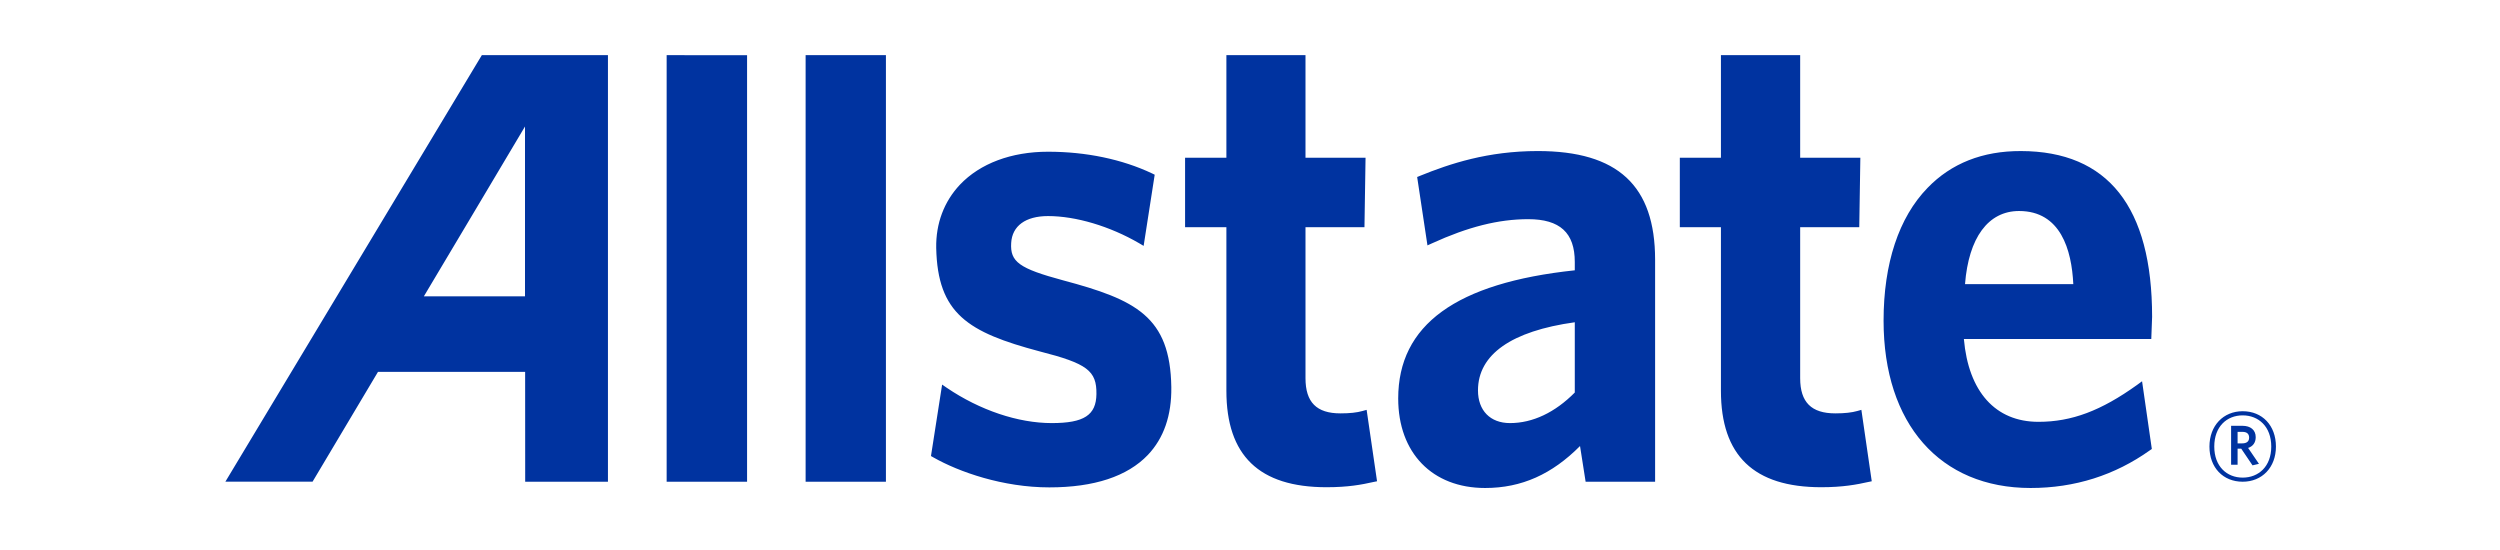 <svg width="600" height="132" viewBox="0 0 600 132" fill="none" xmlns="http://www.w3.org/2000/svg">
<path fill-rule="evenodd" clip-rule="evenodd" d="M538.204 103.647H537.021V106.41H538.136C539.157 106.41 539.791 105.975 539.791 105.029C539.791 104.119 539.228 103.647 538.204 103.647ZM540.606 111.683L537.899 107.685H537.021V111.54H535.464V102.194H538.204C540.106 102.194 541.37 103.17 541.37 104.918C541.37 106.264 540.672 107.135 539.544 107.503L542.147 111.319L540.606 111.683ZM538.243 99.688C534.443 99.688 531.426 102.373 531.426 107.178C531.426 111.933 534.443 114.628 538.243 114.628C542.079 114.628 545.102 111.933 545.102 107.178C545.102 102.373 542.047 99.688 538.243 99.688ZM538.243 115.613C533.543 115.613 530.266 112.226 530.266 107.178C530.266 102.155 533.601 98.693 538.243 98.693C542.957 98.693 546.224 102.116 546.224 107.178C546.224 112.2 542.882 115.613 538.243 115.613ZM126 71.118H101.727C103.238 68.628 126 30.357 126 30.357V71.118ZM115.637 13.242L54.088 115.607H75.013C75.013 115.607 90.19 90.124 90.713 89.253H126.032L126.045 115.62L145.907 115.616V13.239H115.637V13.242ZM159.996 13.239V115.62H179.298V13.242L159.996 13.239ZM193.348 13.239H212.621V115.62H193.348V13.239ZM255.101 67.269C244.601 64.434 242.407 62.841 242.683 58.32C242.911 54.217 246.139 51.857 251.532 51.857C258.202 51.857 266.358 54.289 273.367 58.359L274.472 59.012L277.128 41.93L276.5 41.621C269.303 38.224 260.689 36.413 251.532 36.413C242.719 36.413 235.226 39.228 230.386 44.325C226.557 48.392 224.59 53.655 224.691 59.503C225.026 75.288 232.298 79.755 249.523 84.335C260.913 87.241 263.225 88.967 263.143 94.584C263.078 99.636 260.166 101.541 252.419 101.541C244.319 101.541 235.184 98.453 227.259 93.092L226.108 92.302L223.433 109.45L224.008 109.775C230.178 113.286 240.72 116.972 251.834 116.972C262.607 116.972 270.561 114.332 275.483 109.187C279.319 105.149 281.204 99.691 281.116 92.917C280.866 75.964 272.6 71.937 255.101 67.269ZM327.991 98.365L326.994 98.641C325.667 99.018 323.99 99.21 321.698 99.21C315.977 99.21 313.318 96.541 313.318 90.768V54.523H327.471L327.731 37.853H313.318V13.239H294.334V37.853H284.419V54.52H294.334V93.788C294.334 109.33 302.181 116.933 318.36 116.933C323.58 116.933 326.779 116.319 329.627 115.678L330.491 115.506L327.991 98.365ZM362.403 101.541C357.654 101.541 354.715 98.528 354.715 93.694C354.715 85.083 362.741 79.456 377.948 77.343V94.207C373.228 98.976 367.868 101.541 362.403 101.541ZM369.071 36.251C357.069 36.251 348.006 39.274 340.799 42.2L340.117 42.476L342.59 58.895L343.67 58.404C352.32 54.448 359.64 52.602 366.772 52.602C374.372 52.602 377.948 55.856 377.948 62.864V64.873C349.446 67.906 335.569 77.967 335.569 95.638C335.569 108.692 343.744 117.118 356.425 117.118C365.202 117.118 372.49 113.803 379.206 107.048C379.57 109.31 380.549 115.61 380.549 115.61H397.225V62.331C397.225 44.559 388.282 36.251 369.071 36.251ZM446.73 98.365L445.748 98.641C444.428 99.018 442.725 99.21 440.472 99.21C434.731 99.21 432.04 96.541 432.04 90.768V54.523H446.223L446.483 37.853H432.04V13.239H413.023V37.853H403.157V54.52H413.023V93.788C413.023 109.33 420.922 116.933 437.111 116.933C442.315 116.933 445.663 116.289 448.374 115.678L449.22 115.506L446.73 98.365ZM471.604 68.198C472.472 57.049 477.163 50.642 484.574 50.642C494.554 50.642 497.2 59.948 497.593 68.198H471.604ZM512.907 92.374C504.273 98.57 497.213 101.239 489.232 101.239C478.869 101.239 472.436 93.983 471.331 81.361H516.308L516.506 76.042C516.506 49.692 505.918 36.29 485.01 36.254C475.823 36.225 468.292 39.206 462.619 45.086C455.711 52.189 452.058 63.245 452.058 76.949C452.058 101.752 465.613 117.118 487.334 117.118C497.944 117.118 507.57 114.059 515.963 108.081L516.438 107.756L514.097 91.503L512.907 92.374Z" fill="#0033A0"/>
</svg>

